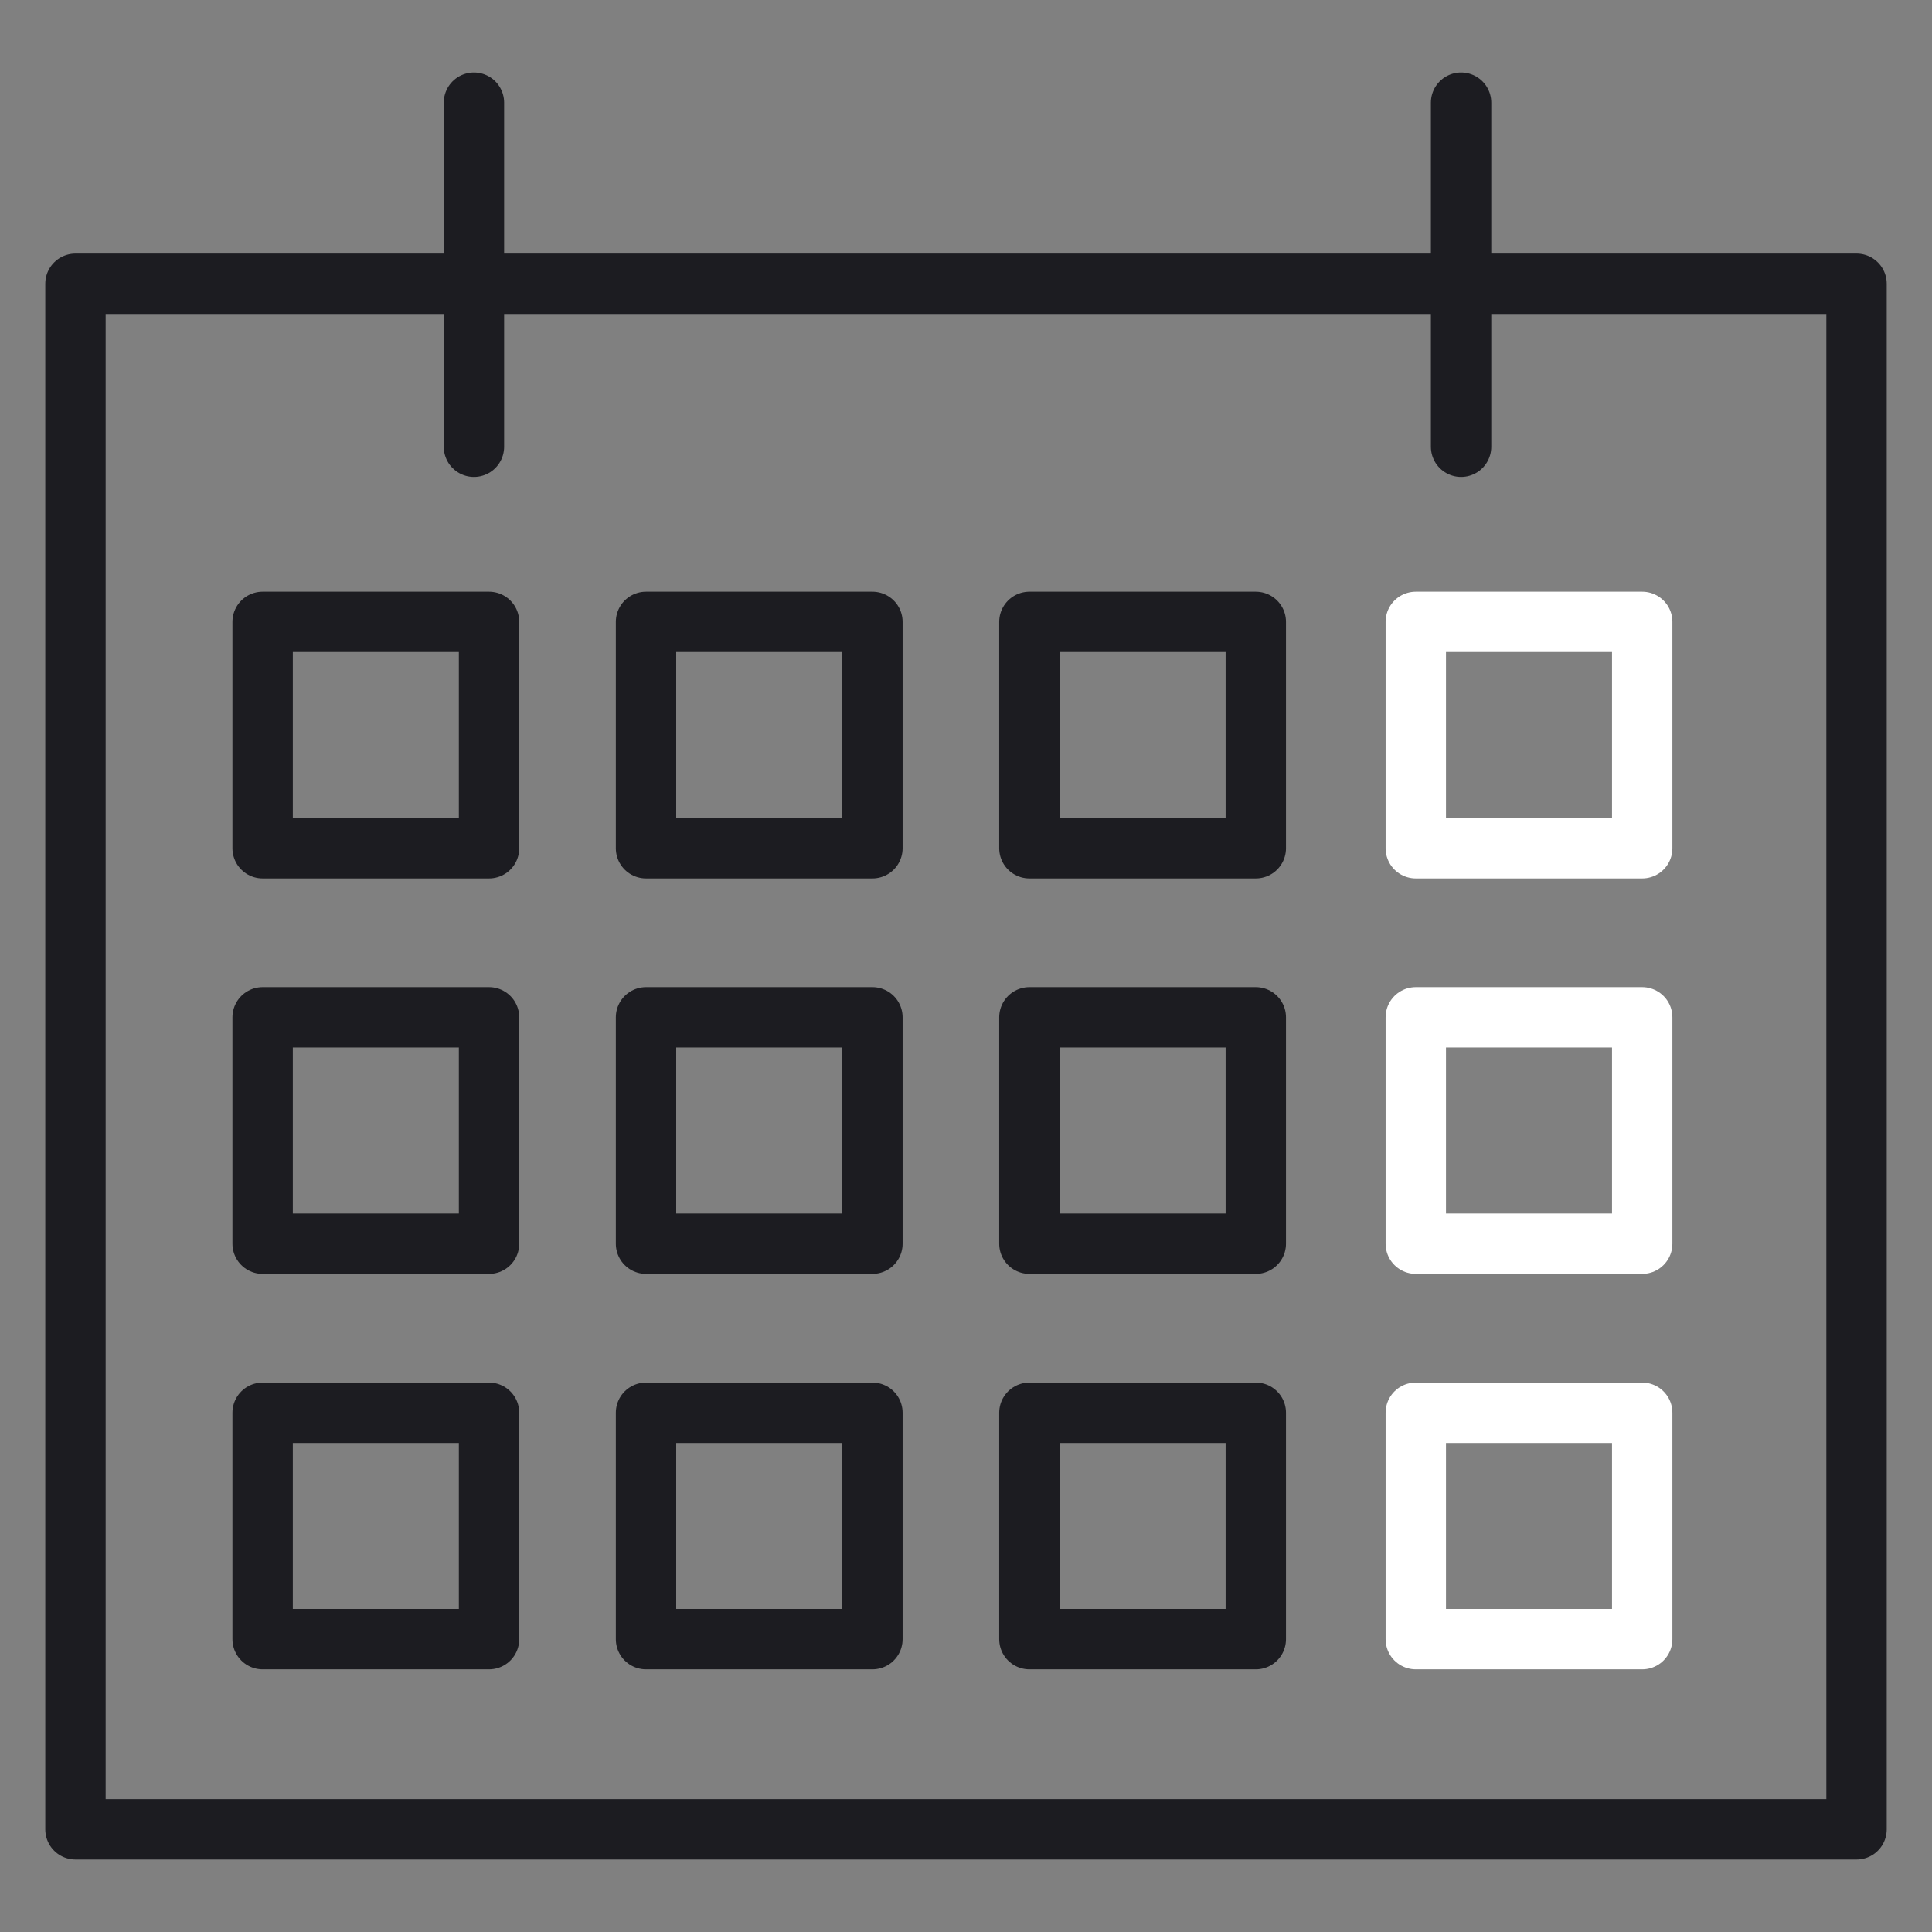 <?xml version="1.0" encoding="utf-8"?>
<!-- Generator: Adobe Illustrator 25.2.3, SVG Export Plug-In . SVG Version: 6.00 Build 0)  -->
<svg version="1.1" id="Слой_1" xmlns="http://www.w3.org/2000/svg" xmlns:xlink="http://www.w3.org/1999/xlink" x="0px" y="0px"
	 viewBox="0 0 64 64" style="enable-background:new 0 0 64 64;" xml:space="preserve">
<rect x="0" y="0" width="64" height="64" fill="#808080" stroke="none"/>
<style type="text/css">
	.st0{fill:none;stroke:#1C1C21;stroke-width:2;stroke-linecap:round;stroke-linejoin:round;}
	.st1{fill:none;stroke:#FFFFFF;stroke-width:2;stroke-linecap:round;stroke-linejoin:round;}
	.st2{fill:#1C1C21;stroke:#1C1C21;stroke-miterlimit:10;}
	.st3{fill:#1C1C21;}
	.st4{fill:#FFFFFF;}
</style>
<path class="st0" d="M61.5,9.4h-59v51.2h59V9.4z"/>
<path class="st0" d="M15.7,3.4v11.4"/>
<path class="st0" d="M48.4,3.4v11.4"/>
<path class="st0" d="M16.1,20.6H8.7v7.5h7.5V20.6z"/>
<path class="st0" d="M28.9,20.6h-7.5v7.5h7.5V20.6z"/>
<path class="st0" d="M41.6,20.6h-7.5v7.5h7.5V20.6z"/>
<path class="st0" d="M16.1,33.7H8.7v7.5h7.5V33.7z"/>
<path class="st0" d="M28.9,33.7h-7.5v7.5h7.5V33.7z"/>
<path class="st0" d="M41.6,33.7h-7.5v7.5h7.5V33.7z"/>
<path class="st0" d="M16.1,46.8H8.7v7.5h7.5V46.8z"/>
<path class="st0" d="M28.9,46.8h-7.5v7.5h7.5V46.8z"/>
<path class="st0" d="M41.6,46.8h-7.5v7.5h7.5V46.8z"/>
<path class="st1" d="M54.4,20.6h-7.5v7.5h7.5V20.6z"/>
<path class="st1" d="M54.4,33.7h-7.5v7.5h7.5V33.7z"/>
<path class="st1" d="M54.4,46.8h-7.5v7.5h7.5V46.8z"/>
</svg>
